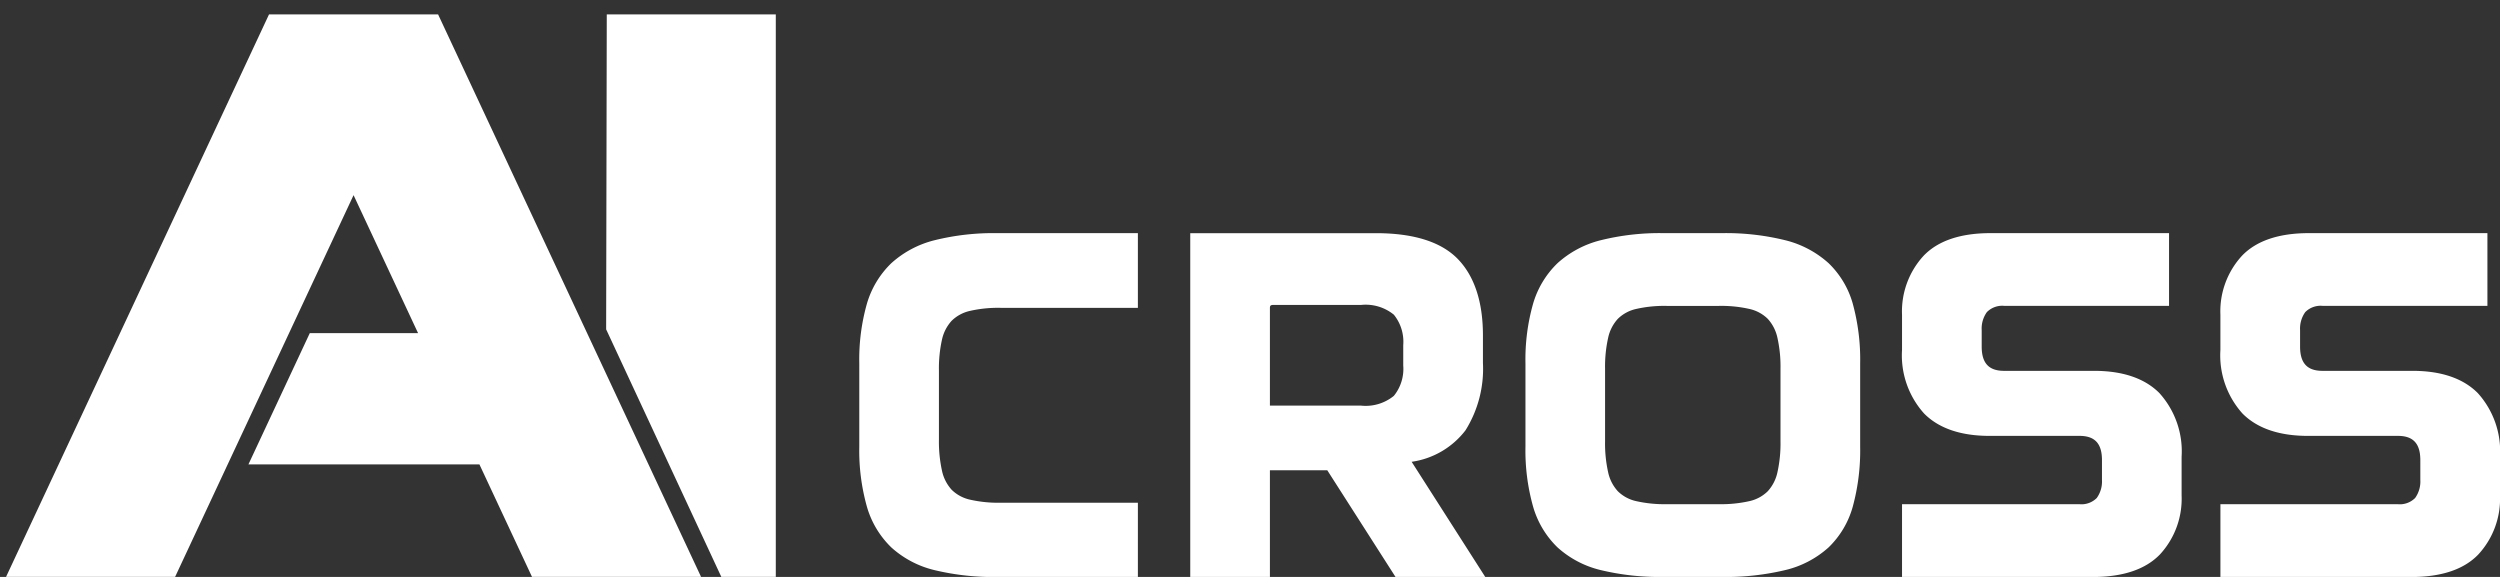 <svg xmlns="http://www.w3.org/2000/svg" xmlns:xlink="http://www.w3.org/1999/xlink" width="260" height="60" viewBox="0 0 260 60">
  <rect x="0" y="0" width="260" height="60" fill="#333333" stroke="none"/>
  <defs>
    <clipPath id="clip-path">
      <rect id="長方形_4" data-name="長方形 4" width="260" height="60" transform="translate(0.21 0.269)" fill="#fff"/>
    </clipPath>
  </defs>
  <g id="グループ_1003" data-name="グループ 1003" transform="translate(-0.113 0.599)">
    <g id="グループ_2" data-name="グループ 2" transform="translate(-0.097 -0.868)" clip-path="url(#clip-path)">
      <path id="パス_25020" data-name="パス 25020" d="M180.58,27.185a9.375,9.375,0,0,0-2.521-4.223,10.474,10.474,0,0,0-4.5-2.382,25.714,25.714,0,0,0-6.593-.738h-6.045a25.363,25.363,0,0,0-6.569.74,10.454,10.454,0,0,0-4.477,2.38,9.574,9.574,0,0,0-2.545,4.221,21.26,21.26,0,0,0-.793,6.216v8.641a21.513,21.513,0,0,0,.793,6.241,9.573,9.573,0,0,0,2.545,4.247,10.251,10.251,0,0,0,4.479,2.354,26.163,26.163,0,0,0,6.568.714h6.045a26.447,26.447,0,0,0,6.591-.714,10.258,10.258,0,0,0,4.5-2.354,9.386,9.386,0,0,0,2.521-4.249,22.189,22.189,0,0,0,.767-6.239V33.4a21.928,21.928,0,0,0-.767-6.213m-7.518,14.3a13.841,13.841,0,0,1-.318,3.222,4.245,4.245,0,0,1-1.009,1.977,3.927,3.927,0,0,1-1.9,1.025,13.193,13.193,0,0,1-3.174.318H161.22a13.216,13.216,0,0,1-3.175-.318,3.919,3.919,0,0,1-1.9-1.025,4.231,4.231,0,0,1-1.01-1.977,13.8,13.8,0,0,1-.319-3.222V33.951a13.818,13.818,0,0,1,.319-3.222,4.227,4.227,0,0,1,1.01-1.976,3.93,3.93,0,0,1,1.9-1.026,13.241,13.241,0,0,1,3.175-.318h5.441a13.231,13.231,0,0,1,3.174.318,3.938,3.938,0,0,1,1.9,1.026,4.235,4.235,0,0,1,1.007,1.976,13.784,13.784,0,0,1,.319,3.222Zm39.415-5a9.031,9.031,0,0,1,2.3,6.611v4.019a8.534,8.534,0,0,1-2.244,6.13C211.038,54.8,208.7,55.6,205.575,55.6H185.7V48.029h18.417a2.245,2.245,0,0,0,1.836-.644,2.946,2.946,0,0,0,.541-1.877v-2.06c0-1.72-.741-2.521-2.327-2.521H194.8c-2.986,0-5.276-.782-6.8-2.322a9.034,9.034,0,0,1-2.3-6.611V28.323a8.538,8.538,0,0,1,2.246-6.13c1.494-1.561,3.833-2.352,6.955-2.352h18.568v7.567H196.361a2.238,2.238,0,0,0-1.834.644,2.923,2.923,0,0,0-.542,1.877V31.64c0,1.721.739,2.523,2.325,2.523h9.367c2.985,0,5.273.781,6.8,2.322M247.889,43.1v4.019a8.53,8.53,0,0,1-2.246,6.13c-1.492,1.561-3.832,2.352-6.955,2.352H218.812V48.029h18.417a2.244,2.244,0,0,0,1.834-.644,2.939,2.939,0,0,0,.54-1.877v-2.06c0-1.72-.739-2.521-2.325-2.521h-9.367c-2.986,0-5.273-.782-6.8-2.322a9.039,9.039,0,0,1-2.3-6.611V28.323a8.532,8.532,0,0,1,2.245-6.13c1.493-1.561,3.833-2.352,6.956-2.352h18.569v7.567H229.474a2.248,2.248,0,0,0-1.837.644,2.943,2.943,0,0,0-.54,1.877V31.64c0,1.721.74,2.523,2.325,2.523h9.366c2.986,0,5.276.781,6.8,2.322a9.036,9.036,0,0,1,2.3,6.611M91.638,19.842h14.591V27.61H91.94a13.236,13.236,0,0,0-3.175.318,3.947,3.947,0,0,0-1.9,1.025,4.235,4.235,0,0,0-1.008,1.954,13.794,13.794,0,0,0-.319,3.245v7.134a14.134,14.134,0,0,0,.319,3.271,4.246,4.246,0,0,0,1.008,1.977,3.928,3.928,0,0,0,1.9,1.025,13.215,13.215,0,0,0,3.175.319h14.289V55.6H91.638a26.147,26.147,0,0,1-6.567-.714,10.239,10.239,0,0,1-4.48-2.355,9.562,9.562,0,0,1-2.545-4.246,21.516,21.516,0,0,1-.791-6.241V33.4a21.263,21.263,0,0,1,.791-6.216,9.574,9.574,0,0,1,2.545-4.221,10.468,10.468,0,0,1,4.476-2.38,25.383,25.383,0,0,1,6.57-.74M134.7,43.622a8.564,8.564,0,0,0,5.6-3.274,12.051,12.051,0,0,0,1.815-7V30.484c0-3.478-.874-6.149-2.6-7.939s-4.593-2.7-8.516-2.7H111.675V55.6h8.285v-11.1h5.964l7.1,11.1h9.333ZM133.826,33.6a4.458,4.458,0,0,1-.977,3.165,4.642,4.642,0,0,1-3.411,1.015h-9.478V27.619c0-.21.054-.311.362-.311h9.116a4.643,4.643,0,0,1,3.411,1.015,4.462,4.462,0,0,1,.977,3.165Z" transform="translate(12.321 4.674)" fill="#fff"/>
      <path id="パス_25021" data-name="パス 25021" d="M54.4,0l-.065,32.756L66.313,58.5h5.666V0Z" transform="translate(8.914 1.765)" fill="#fff"/>
      <path id="パス_25022" data-name="パス 25022" d="M44.932,0H27.35L0,58.5H17.581L36.142,18.8l6.707,14.348H31.59L25.208,46.8H49.23L54.7,58.5H72.282Z" transform="translate(0.839 1.765)" fill="#fff"/>
    </g>
  </g>
</svg>
